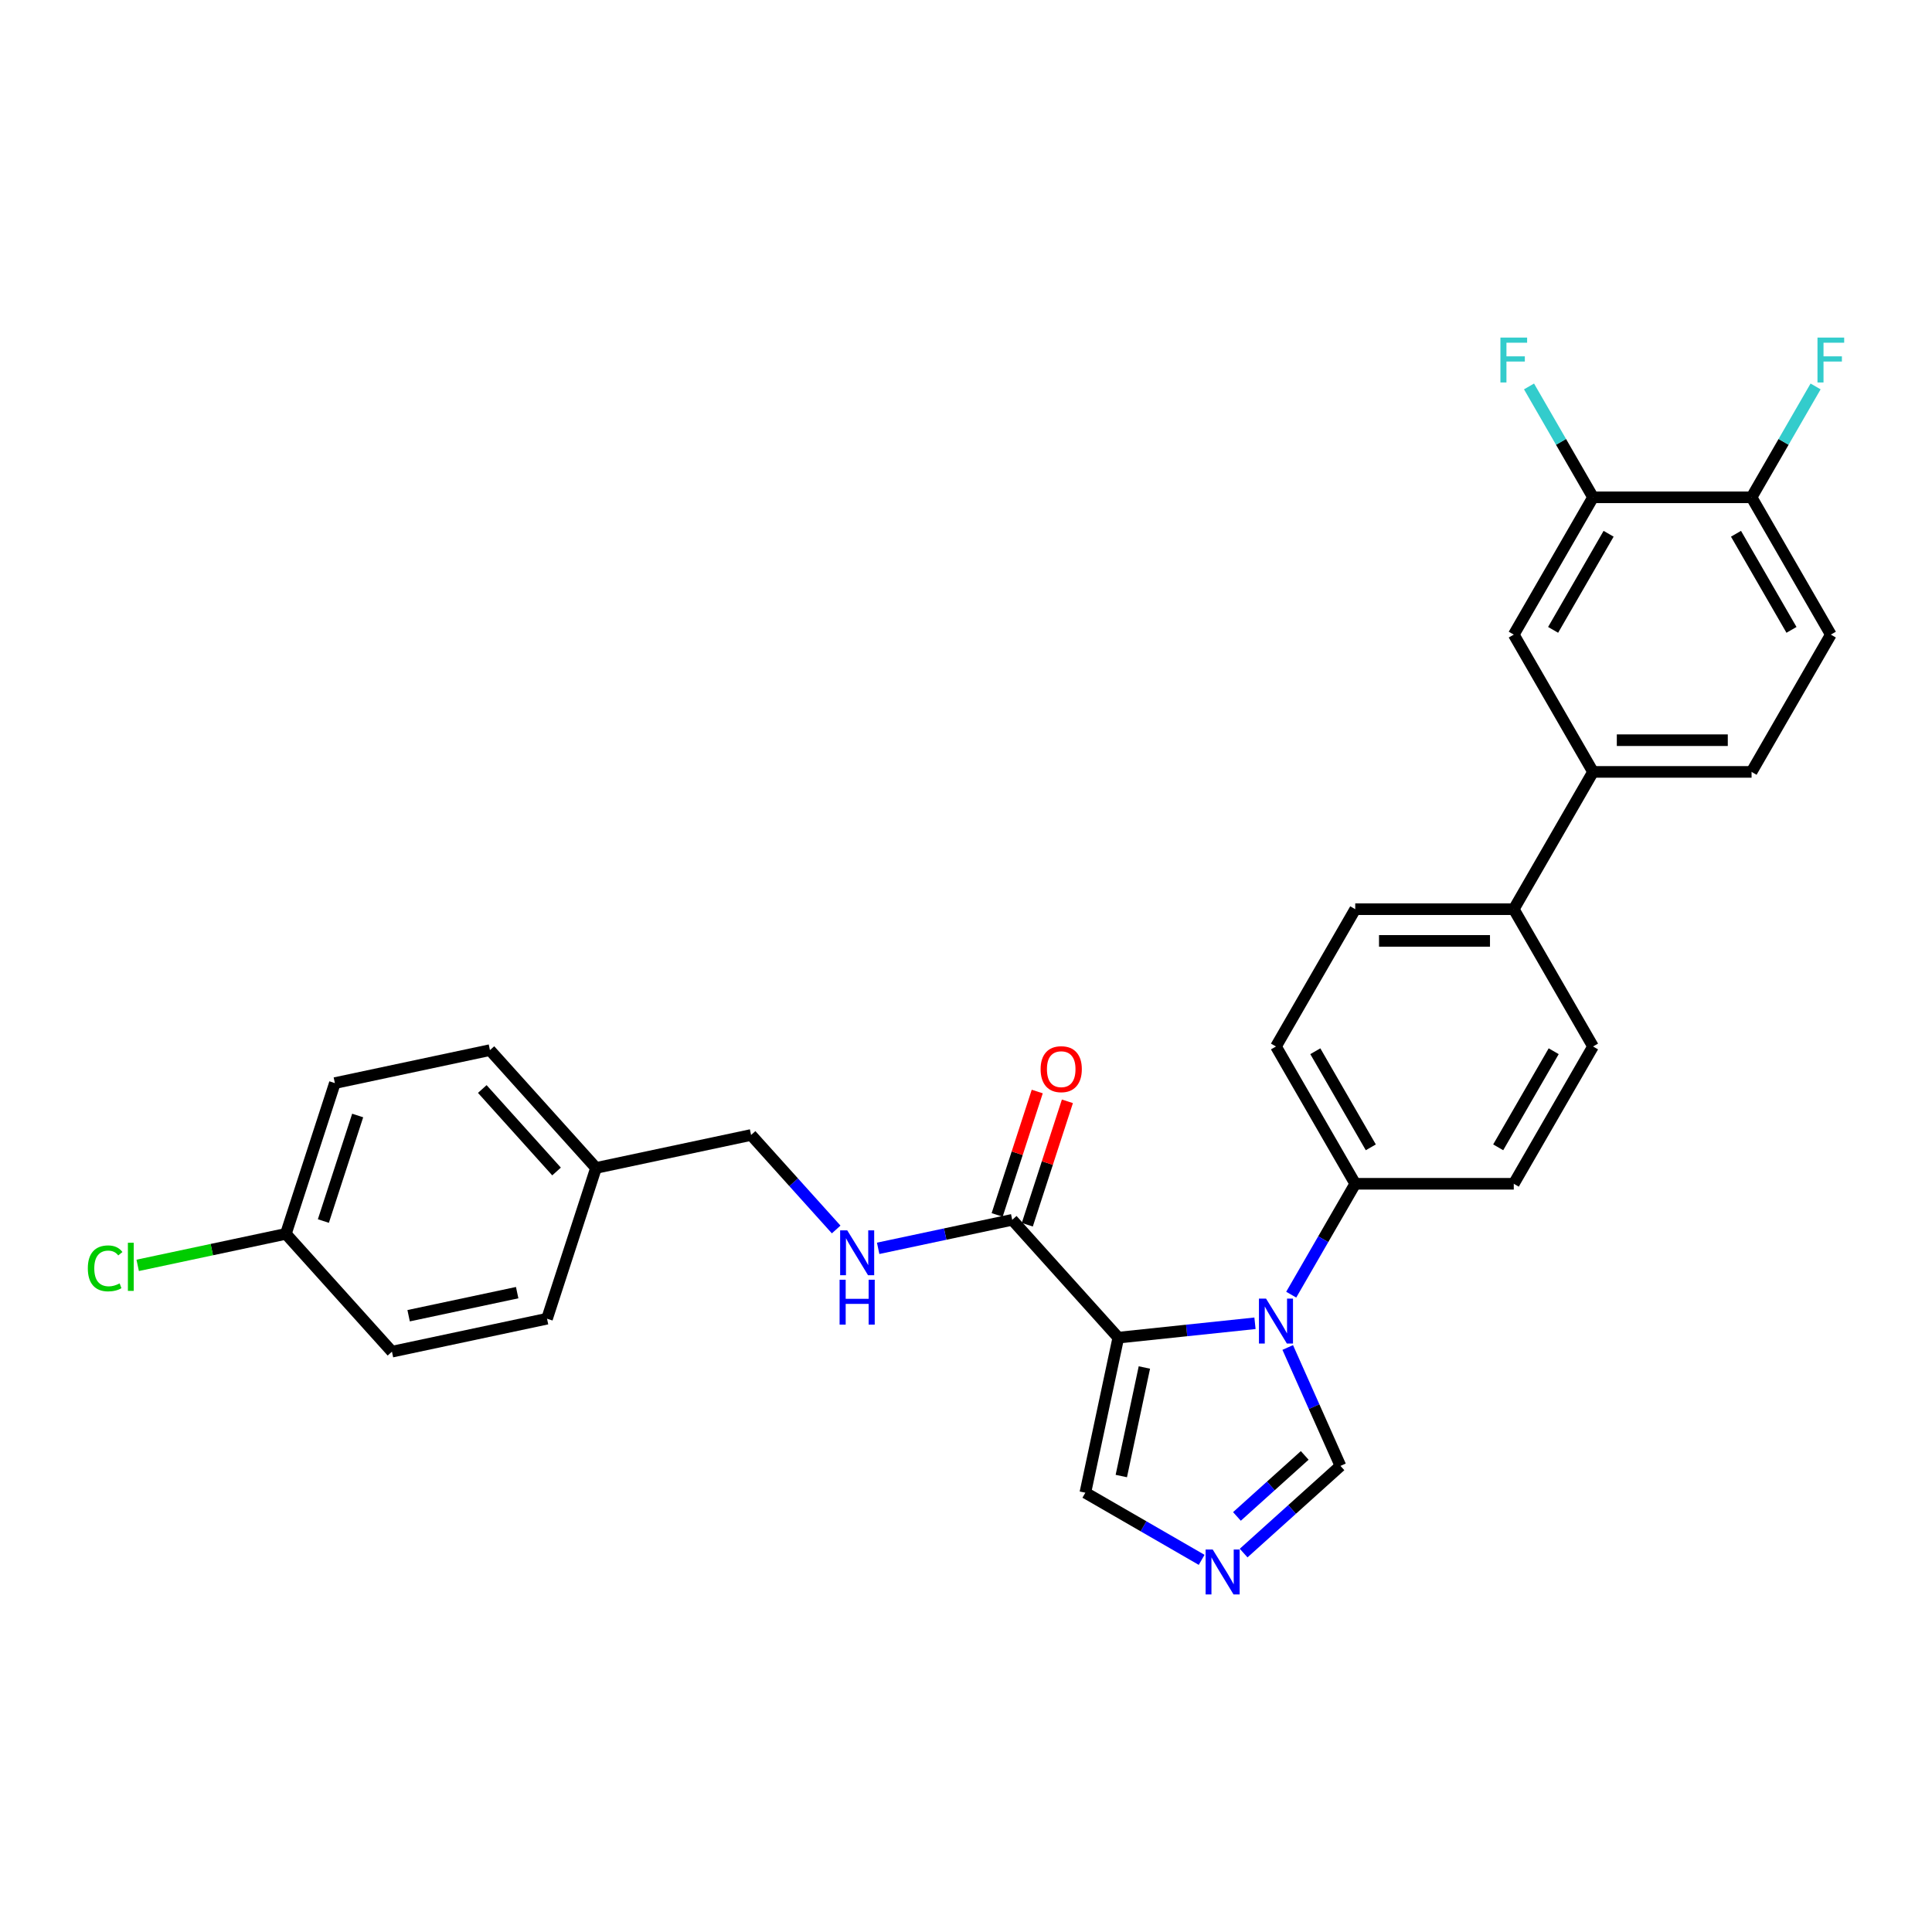 <?xml version='1.0' encoding='iso-8859-1'?>
<svg version='1.1' baseProfile='full'
              xmlns='http://www.w3.org/2000/svg'
                      xmlns:rdkit='http://www.rdkit.org/xml'
                      xmlns:xlink='http://www.w3.org/1999/xlink'
                  xml:space='preserve'
width='1000px' height='1000px' viewBox='0 0 1000 1000'>
<!-- END OF HEADER -->
<rect style='opacity:1.0;fill:#FFFFFF;stroke:none' width='1000' height='1000' x='0' y='0'> </rect>
<path class='bond-0' d='M 523.928,631.383 L 489.229,638.758' style='fill:none;fill-rule:evenodd;stroke:#000000;stroke-width:6px;stroke-linecap:butt;stroke-linejoin:miter;stroke-opacity:1' />
<path class='bond-0' d='M 489.229,638.758 L 454.53,646.134' style='fill:none;fill-rule:evenodd;stroke:#0000FF;stroke-width:6px;stroke-linecap:butt;stroke-linejoin:miter;stroke-opacity:1' />
<path class='bond-1' d='M 531.732,633.918 L 542.11,601.98' style='fill:none;fill-rule:evenodd;stroke:#000000;stroke-width:6px;stroke-linecap:butt;stroke-linejoin:miter;stroke-opacity:1' />
<path class='bond-1' d='M 542.11,601.98 L 552.487,570.041' style='fill:none;fill-rule:evenodd;stroke:#FF0000;stroke-width:6px;stroke-linecap:butt;stroke-linejoin:miter;stroke-opacity:1' />
<path class='bond-1' d='M 516.124,628.847 L 526.502,596.908' style='fill:none;fill-rule:evenodd;stroke:#000000;stroke-width:6px;stroke-linecap:butt;stroke-linejoin:miter;stroke-opacity:1' />
<path class='bond-1' d='M 526.502,596.908 L 536.879,564.97' style='fill:none;fill-rule:evenodd;stroke:#FF0000;stroke-width:6px;stroke-linecap:butt;stroke-linejoin:miter;stroke-opacity:1' />
<path class='bond-2' d='M 523.928,631.383 L 578.834,692.362' style='fill:none;fill-rule:evenodd;stroke:#000000;stroke-width:6px;stroke-linecap:butt;stroke-linejoin:miter;stroke-opacity:1' />
<path class='bond-3' d='M 432.801,636.377 L 410.78,611.92' style='fill:none;fill-rule:evenodd;stroke:#0000FF;stroke-width:6px;stroke-linecap:butt;stroke-linejoin:miter;stroke-opacity:1' />
<path class='bond-3' d='M 410.78,611.92 L 388.759,587.464' style='fill:none;fill-rule:evenodd;stroke:#000000;stroke-width:6px;stroke-linecap:butt;stroke-linejoin:miter;stroke-opacity:1' />
<path class='bond-4' d='M 824.552,541.66 L 783.525,612.722' style='fill:none;fill-rule:evenodd;stroke:#000000;stroke-width:6px;stroke-linecap:butt;stroke-linejoin:miter;stroke-opacity:1' />
<path class='bond-4' d='M 804.186,544.114 L 775.466,593.857' style='fill:none;fill-rule:evenodd;stroke:#000000;stroke-width:6px;stroke-linecap:butt;stroke-linejoin:miter;stroke-opacity:1' />
<path class='bond-5' d='M 824.552,541.66 L 783.525,470.597' style='fill:none;fill-rule:evenodd;stroke:#000000;stroke-width:6px;stroke-linecap:butt;stroke-linejoin:miter;stroke-opacity:1' />
<path class='bond-6' d='M 783.525,612.722 L 701.469,612.722' style='fill:none;fill-rule:evenodd;stroke:#000000;stroke-width:6px;stroke-linecap:butt;stroke-linejoin:miter;stroke-opacity:1' />
<path class='bond-7' d='M 701.469,612.722 L 660.441,541.66' style='fill:none;fill-rule:evenodd;stroke:#000000;stroke-width:6px;stroke-linecap:butt;stroke-linejoin:miter;stroke-opacity:1' />
<path class='bond-7' d='M 709.527,593.857 L 680.807,544.114' style='fill:none;fill-rule:evenodd;stroke:#000000;stroke-width:6px;stroke-linecap:butt;stroke-linejoin:miter;stroke-opacity:1' />
<path class='bond-8' d='M 701.469,612.722 L 684.901,641.418' style='fill:none;fill-rule:evenodd;stroke:#000000;stroke-width:6px;stroke-linecap:butt;stroke-linejoin:miter;stroke-opacity:1' />
<path class='bond-8' d='M 684.901,641.418 L 668.333,670.114' style='fill:none;fill-rule:evenodd;stroke:#0000FF;stroke-width:6px;stroke-linecap:butt;stroke-linejoin:miter;stroke-opacity:1' />
<path class='bond-9' d='M 660.441,541.66 L 701.469,470.597' style='fill:none;fill-rule:evenodd;stroke:#000000;stroke-width:6px;stroke-linecap:butt;stroke-linejoin:miter;stroke-opacity:1' />
<path class='bond-10' d='M 701.469,470.597 L 783.525,470.597' style='fill:none;fill-rule:evenodd;stroke:#000000;stroke-width:6px;stroke-linecap:butt;stroke-linejoin:miter;stroke-opacity:1' />
<path class='bond-10' d='M 713.777,487.008 L 771.216,487.008' style='fill:none;fill-rule:evenodd;stroke:#000000;stroke-width:6px;stroke-linecap:butt;stroke-linejoin:miter;stroke-opacity:1' />
<path class='bond-11' d='M 783.525,470.597 L 824.552,399.535' style='fill:none;fill-rule:evenodd;stroke:#000000;stroke-width:6px;stroke-linecap:butt;stroke-linejoin:miter;stroke-opacity:1' />
<path class='bond-12' d='M 824.552,399.535 L 906.608,399.535' style='fill:none;fill-rule:evenodd;stroke:#000000;stroke-width:6px;stroke-linecap:butt;stroke-linejoin:miter;stroke-opacity:1' />
<path class='bond-12' d='M 836.861,383.124 L 894.3,383.124' style='fill:none;fill-rule:evenodd;stroke:#000000;stroke-width:6px;stroke-linecap:butt;stroke-linejoin:miter;stroke-opacity:1' />
<path class='bond-13' d='M 824.552,399.535 L 783.525,328.472' style='fill:none;fill-rule:evenodd;stroke:#000000;stroke-width:6px;stroke-linecap:butt;stroke-linejoin:miter;stroke-opacity:1' />
<path class='bond-14' d='M 906.608,399.535 L 947.636,328.472' style='fill:none;fill-rule:evenodd;stroke:#000000;stroke-width:6px;stroke-linecap:butt;stroke-linejoin:miter;stroke-opacity:1' />
<path class='bond-15' d='M 947.636,328.472 L 906.608,257.41' style='fill:none;fill-rule:evenodd;stroke:#000000;stroke-width:6px;stroke-linecap:butt;stroke-linejoin:miter;stroke-opacity:1' />
<path class='bond-15' d='M 927.27,326.019 L 898.55,276.275' style='fill:none;fill-rule:evenodd;stroke:#000000;stroke-width:6px;stroke-linecap:butt;stroke-linejoin:miter;stroke-opacity:1' />
<path class='bond-16' d='M 906.608,257.41 L 824.552,257.41' style='fill:none;fill-rule:evenodd;stroke:#000000;stroke-width:6px;stroke-linecap:butt;stroke-linejoin:miter;stroke-opacity:1' />
<path class='bond-17' d='M 906.608,257.41 L 923.176,228.714' style='fill:none;fill-rule:evenodd;stroke:#000000;stroke-width:6px;stroke-linecap:butt;stroke-linejoin:miter;stroke-opacity:1' />
<path class='bond-17' d='M 923.176,228.714 L 939.744,200.018' style='fill:none;fill-rule:evenodd;stroke:#33CCCC;stroke-width:6px;stroke-linecap:butt;stroke-linejoin:miter;stroke-opacity:1' />
<path class='bond-18' d='M 824.552,257.41 L 783.525,328.472' style='fill:none;fill-rule:evenodd;stroke:#000000;stroke-width:6px;stroke-linecap:butt;stroke-linejoin:miter;stroke-opacity:1' />
<path class='bond-18' d='M 832.611,276.275 L 803.891,326.019' style='fill:none;fill-rule:evenodd;stroke:#000000;stroke-width:6px;stroke-linecap:butt;stroke-linejoin:miter;stroke-opacity:1' />
<path class='bond-19' d='M 824.552,257.41 L 807.985,228.714' style='fill:none;fill-rule:evenodd;stroke:#000000;stroke-width:6px;stroke-linecap:butt;stroke-linejoin:miter;stroke-opacity:1' />
<path class='bond-19' d='M 807.985,228.714 L 791.417,200.018' style='fill:none;fill-rule:evenodd;stroke:#33CCCC;stroke-width:6px;stroke-linecap:butt;stroke-linejoin:miter;stroke-opacity:1' />
<path class='bond-20' d='M 666.527,697.455 L 680.172,728.101' style='fill:none;fill-rule:evenodd;stroke:#0000FF;stroke-width:6px;stroke-linecap:butt;stroke-linejoin:miter;stroke-opacity:1' />
<path class='bond-20' d='M 680.172,728.101 L 693.816,758.747' style='fill:none;fill-rule:evenodd;stroke:#000000;stroke-width:6px;stroke-linecap:butt;stroke-linejoin:miter;stroke-opacity:1' />
<path class='bond-21' d='M 649.576,684.927 L 614.205,688.644' style='fill:none;fill-rule:evenodd;stroke:#0000FF;stroke-width:6px;stroke-linecap:butt;stroke-linejoin:miter;stroke-opacity:1' />
<path class='bond-21' d='M 614.205,688.644 L 578.834,692.362' style='fill:none;fill-rule:evenodd;stroke:#000000;stroke-width:6px;stroke-linecap:butt;stroke-linejoin:miter;stroke-opacity:1' />
<path class='bond-22' d='M 693.816,758.747 L 668.758,781.309' style='fill:none;fill-rule:evenodd;stroke:#000000;stroke-width:6px;stroke-linecap:butt;stroke-linejoin:miter;stroke-opacity:1' />
<path class='bond-22' d='M 668.758,781.309 L 643.701,803.871' style='fill:none;fill-rule:evenodd;stroke:#0000FF;stroke-width:6px;stroke-linecap:butt;stroke-linejoin:miter;stroke-opacity:1' />
<path class='bond-22' d='M 675.317,753.319 L 657.777,769.113' style='fill:none;fill-rule:evenodd;stroke:#000000;stroke-width:6px;stroke-linecap:butt;stroke-linejoin:miter;stroke-opacity:1' />
<path class='bond-22' d='M 657.777,769.113 L 640.237,784.906' style='fill:none;fill-rule:evenodd;stroke:#0000FF;stroke-width:6px;stroke-linecap:butt;stroke-linejoin:miter;stroke-opacity:1' />
<path class='bond-23' d='M 621.972,807.38 L 591.873,790.003' style='fill:none;fill-rule:evenodd;stroke:#0000FF;stroke-width:6px;stroke-linecap:butt;stroke-linejoin:miter;stroke-opacity:1' />
<path class='bond-23' d='M 591.873,790.003 L 561.774,772.625' style='fill:none;fill-rule:evenodd;stroke:#000000;stroke-width:6px;stroke-linecap:butt;stroke-linejoin:miter;stroke-opacity:1' />
<path class='bond-24' d='M 561.774,772.625 L 578.834,692.362' style='fill:none;fill-rule:evenodd;stroke:#000000;stroke-width:6px;stroke-linecap:butt;stroke-linejoin:miter;stroke-opacity:1' />
<path class='bond-24' d='M 580.386,763.997 L 592.328,707.813' style='fill:none;fill-rule:evenodd;stroke:#000000;stroke-width:6px;stroke-linecap:butt;stroke-linejoin:miter;stroke-opacity:1' />
<path class='bond-25' d='M 308.496,604.524 L 253.59,543.544' style='fill:none;fill-rule:evenodd;stroke:#000000;stroke-width:6px;stroke-linecap:butt;stroke-linejoin:miter;stroke-opacity:1' />
<path class='bond-25' d='M 288.065,606.358 L 249.63,563.673' style='fill:none;fill-rule:evenodd;stroke:#000000;stroke-width:6px;stroke-linecap:butt;stroke-linejoin:miter;stroke-opacity:1' />
<path class='bond-26' d='M 308.496,604.524 L 283.14,682.564' style='fill:none;fill-rule:evenodd;stroke:#000000;stroke-width:6px;stroke-linecap:butt;stroke-linejoin:miter;stroke-opacity:1' />
<path class='bond-27' d='M 308.496,604.524 L 388.759,587.464' style='fill:none;fill-rule:evenodd;stroke:#000000;stroke-width:6px;stroke-linecap:butt;stroke-linejoin:miter;stroke-opacity:1' />
<path class='bond-28' d='M 253.59,543.544 L 173.328,560.605' style='fill:none;fill-rule:evenodd;stroke:#000000;stroke-width:6px;stroke-linecap:butt;stroke-linejoin:miter;stroke-opacity:1' />
<path class='bond-29' d='M 283.14,682.564 L 202.877,699.624' style='fill:none;fill-rule:evenodd;stroke:#000000;stroke-width:6px;stroke-linecap:butt;stroke-linejoin:miter;stroke-opacity:1' />
<path class='bond-29' d='M 267.688,669.07 L 211.504,681.012' style='fill:none;fill-rule:evenodd;stroke:#000000;stroke-width:6px;stroke-linecap:butt;stroke-linejoin:miter;stroke-opacity:1' />
<path class='bond-30' d='M 173.328,560.605 L 147.971,638.645' style='fill:none;fill-rule:evenodd;stroke:#000000;stroke-width:6px;stroke-linecap:butt;stroke-linejoin:miter;stroke-opacity:1' />
<path class='bond-30' d='M 185.132,577.382 L 167.382,632.01' style='fill:none;fill-rule:evenodd;stroke:#000000;stroke-width:6px;stroke-linecap:butt;stroke-linejoin:miter;stroke-opacity:1' />
<path class='bond-31' d='M 202.877,699.624 L 147.971,638.645' style='fill:none;fill-rule:evenodd;stroke:#000000;stroke-width:6px;stroke-linecap:butt;stroke-linejoin:miter;stroke-opacity:1' />
<path class='bond-32' d='M 147.971,638.645 L 109.62,646.796' style='fill:none;fill-rule:evenodd;stroke:#000000;stroke-width:6px;stroke-linecap:butt;stroke-linejoin:miter;stroke-opacity:1' />
<path class='bond-32' d='M 109.62,646.796 L 71.269,654.948' style='fill:none;fill-rule:evenodd;stroke:#00CC00;stroke-width:6px;stroke-linecap:butt;stroke-linejoin:miter;stroke-opacity:1' />
<path  class='atom-1' d='M 438.529 636.824
L 446.143 649.132
Q 446.898 650.347, 448.113 652.546
Q 449.327 654.745, 449.393 654.876
L 449.393 636.824
L 452.478 636.824
L 452.478 660.062
L 449.294 660.062
L 441.122 646.605
Q 440.17 645.029, 439.152 643.224
Q 438.168 641.419, 437.872 640.861
L 437.872 660.062
L 434.853 660.062
L 434.853 636.824
L 438.529 636.824
' fill='#0000FF'/>
<path  class='atom-1' d='M 434.574 662.386
L 437.725 662.386
L 437.725 672.265
L 449.606 672.265
L 449.606 662.386
L 452.757 662.386
L 452.757 685.624
L 449.606 685.624
L 449.606 674.891
L 437.725 674.891
L 437.725 685.624
L 434.574 685.624
L 434.574 662.386
' fill='#0000FF'/>
<path  class='atom-2' d='M 538.618 553.408
Q 538.618 547.829, 541.375 544.71
Q 544.132 541.592, 549.285 541.592
Q 554.438 541.592, 557.195 544.71
Q 559.952 547.829, 559.952 553.408
Q 559.952 559.054, 557.162 562.27
Q 554.372 565.454, 549.285 565.454
Q 544.165 565.454, 541.375 562.27
Q 538.618 559.087, 538.618 553.408
M 549.285 562.828
Q 552.83 562.828, 554.733 560.465
Q 556.67 558.069, 556.67 553.408
Q 556.67 548.846, 554.733 546.549
Q 552.83 544.218, 549.285 544.218
Q 545.74 544.218, 543.803 546.516
Q 541.9 548.813, 541.9 553.408
Q 541.9 558.102, 543.803 560.465
Q 545.74 562.828, 549.285 562.828
' fill='#FF0000'/>
<path  class='atom-15' d='M 655.304 672.166
L 662.919 684.474
Q 663.674 685.688, 664.888 687.888
Q 666.103 690.087, 666.168 690.218
L 666.168 672.166
L 669.253 672.166
L 669.253 695.404
L 666.07 695.404
L 657.897 681.947
Q 656.945 680.371, 655.928 678.566
Q 654.943 676.761, 654.648 676.203
L 654.648 695.404
L 651.628 695.404
L 651.628 672.166
L 655.304 672.166
' fill='#0000FF'/>
<path  class='atom-17' d='M 627.7 802.034
L 635.314 814.342
Q 636.069 815.556, 637.284 817.756
Q 638.498 819.955, 638.564 820.086
L 638.564 802.034
L 641.649 802.034
L 641.649 825.272
L 638.465 825.272
L 630.293 811.815
Q 629.341 810.239, 628.323 808.434
Q 627.339 806.629, 627.043 806.071
L 627.043 825.272
L 624.024 825.272
L 624.024 802.034
L 627.7 802.034
' fill='#0000FF'/>
<path  class='atom-20' d='M 940.727 174.728
L 954.545 174.728
L 954.545 177.387
L 943.845 177.387
L 943.845 184.444
L 953.364 184.444
L 953.364 187.135
L 943.845 187.135
L 943.845 197.966
L 940.727 197.966
L 940.727 174.728
' fill='#33CCCC'/>
<path  class='atom-21' d='M 776.615 174.728
L 790.434 174.728
L 790.434 177.387
L 779.734 177.387
L 779.734 184.444
L 789.252 184.444
L 789.252 187.135
L 779.734 187.135
L 779.734 197.966
L 776.615 197.966
L 776.615 174.728
' fill='#33CCCC'/>
<path  class='atom-29' d='M 45.455 656.509
Q 45.455 650.732, 48.146 647.713
Q 50.87 644.66, 56.023 644.66
Q 60.815 644.66, 63.376 648.041
L 61.209 649.813
Q 59.338 647.352, 56.023 647.352
Q 52.511 647.352, 50.641 649.715
Q 48.802 652.045, 48.802 656.509
Q 48.802 661.104, 50.706 663.468
Q 52.643 665.831, 56.384 665.831
Q 58.944 665.831, 61.931 664.288
L 62.85 666.75
Q 61.636 667.537, 59.798 667.997
Q 57.96 668.457, 55.925 668.457
Q 50.87 668.457, 48.146 665.371
Q 45.455 662.286, 45.455 656.509
' fill='#00CC00'/>
<path  class='atom-29' d='M 66.198 643.249
L 69.218 643.249
L 69.218 668.161
L 66.198 668.161
L 66.198 643.249
' fill='#00CC00'/>
</svg>
